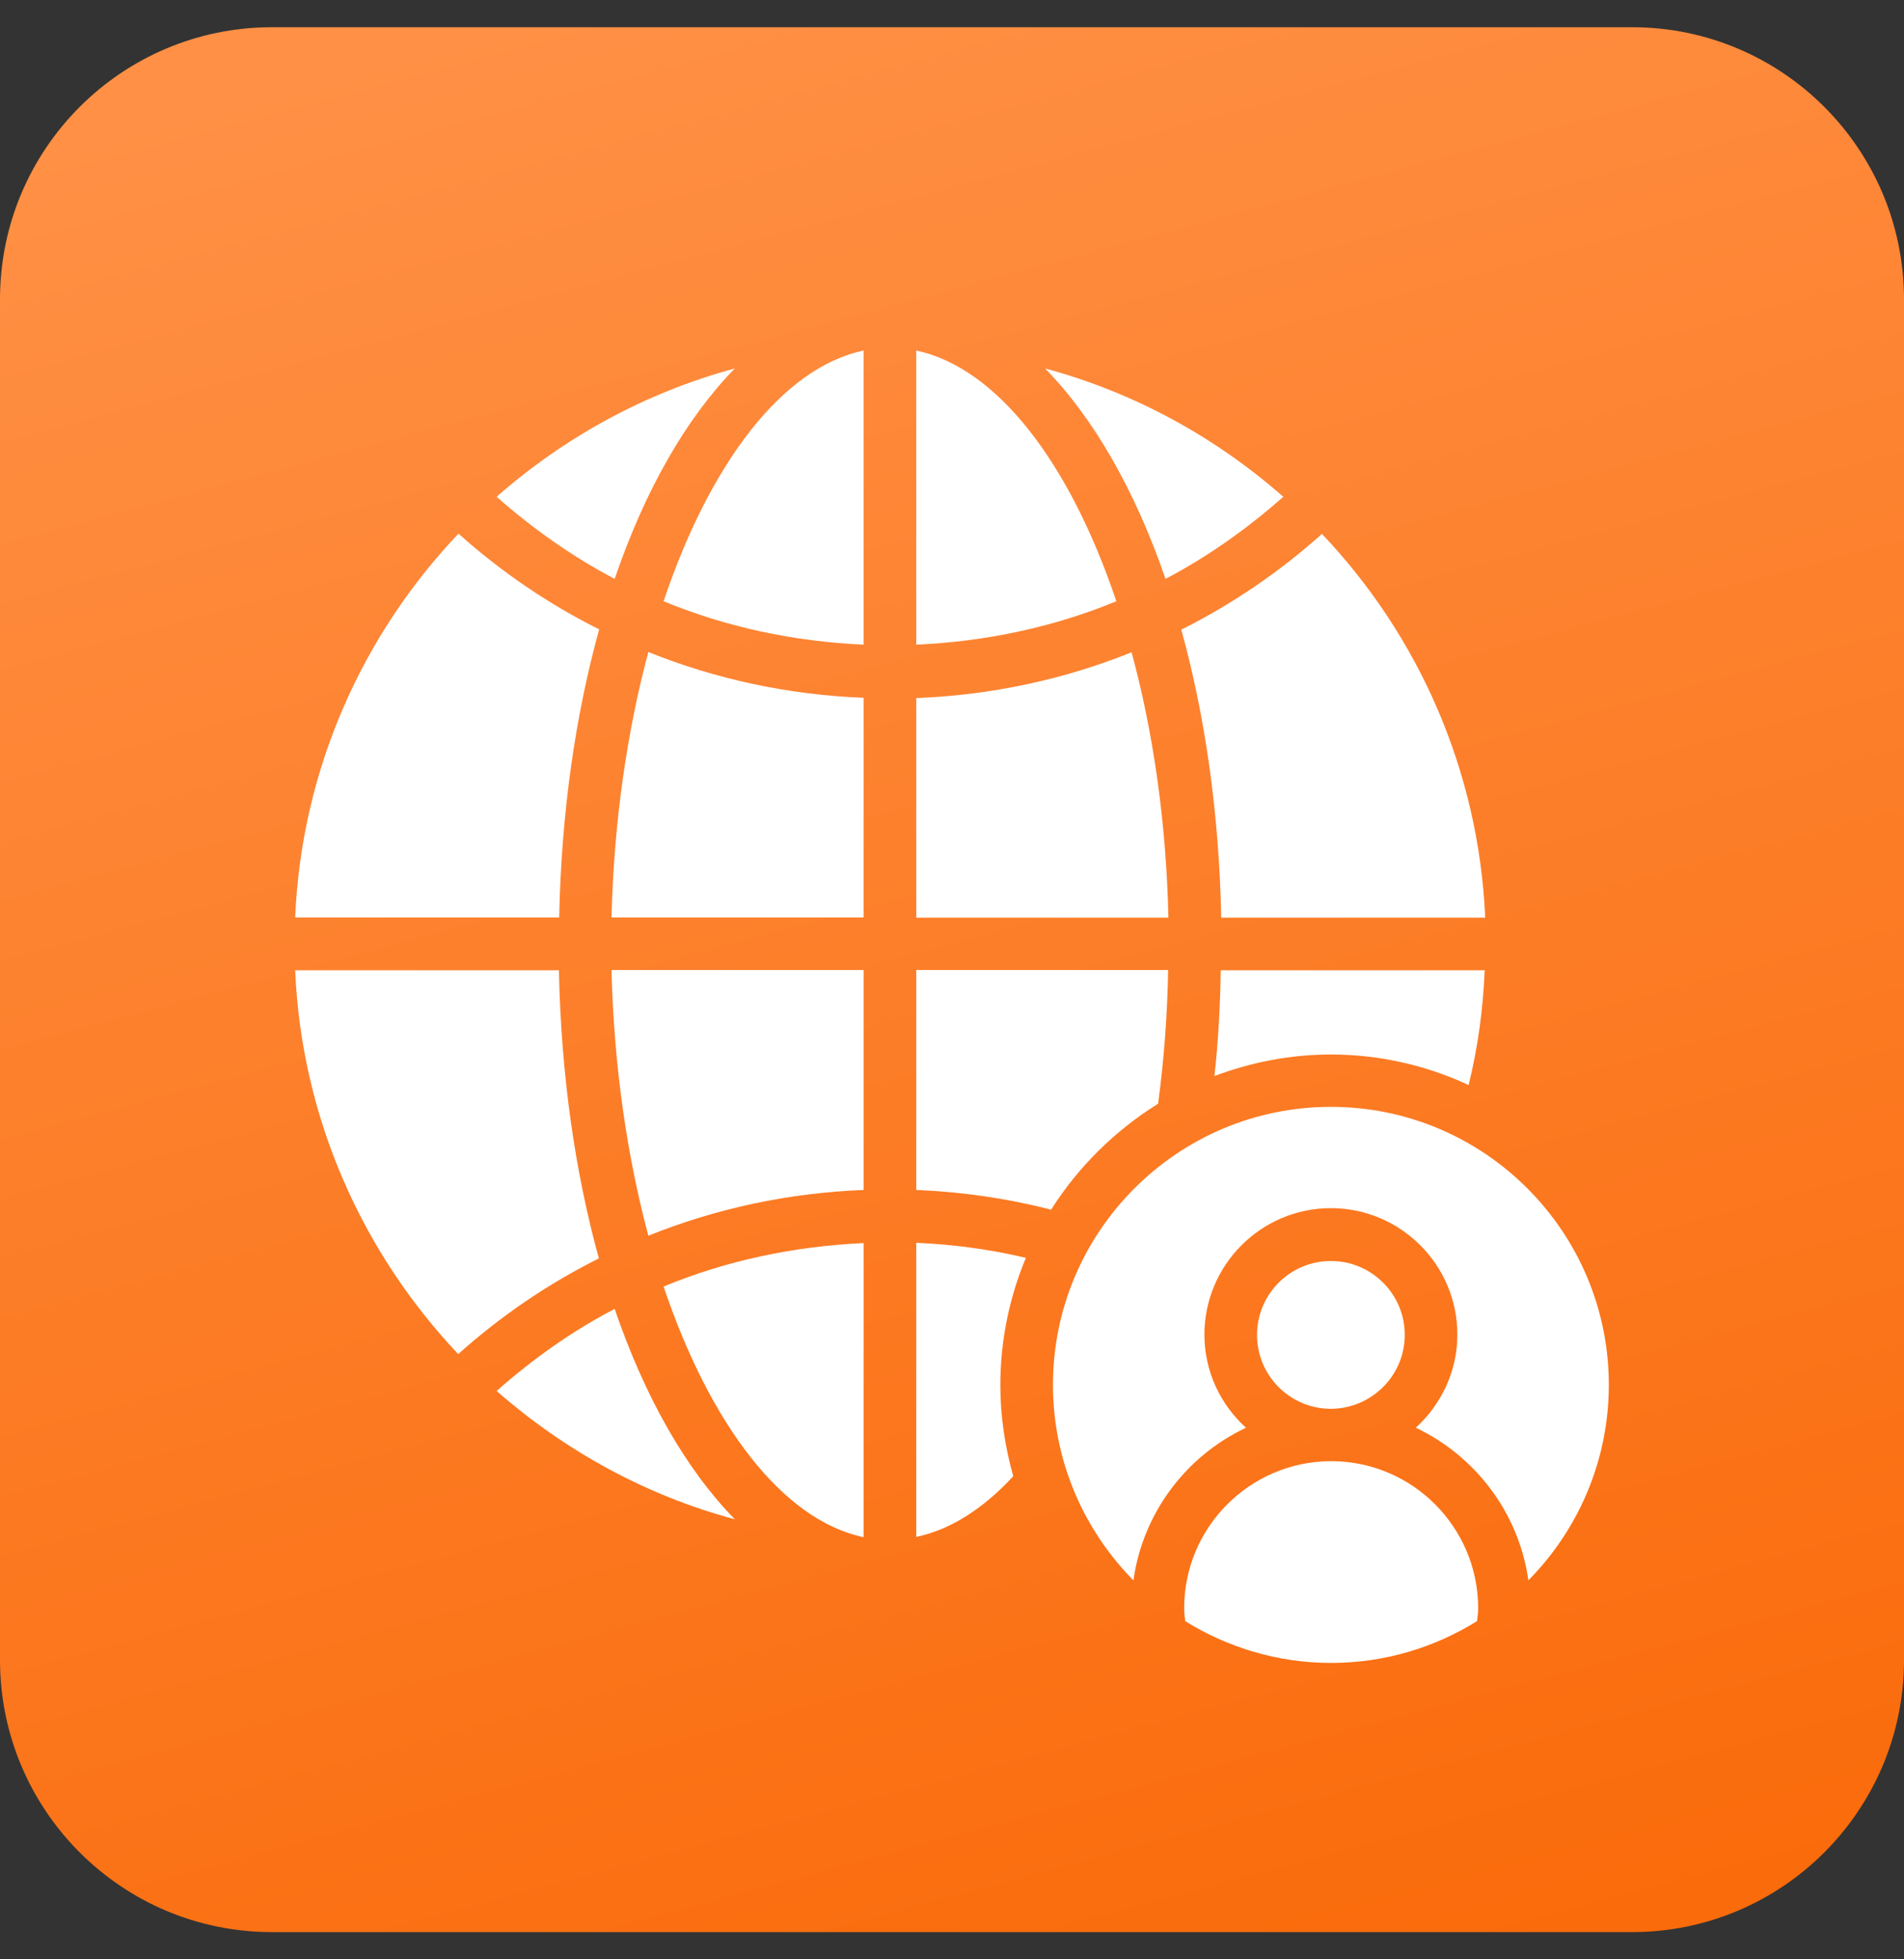 <?xml version="1.0" encoding="UTF-8"?>
<svg xmlns="http://www.w3.org/2000/svg" width="35" height="36" viewBox="0 0 35 36" fill="none">
  <rect x="0" y="0" width="35" height="36" fill="#333333" stroke="none"/>
  <path d="M0 5.5C0 2.739 2.239 0.5 5 0.5H30C32.761 0.5 35 2.739 35 5.5V30.5C35 33.261 32.761 35.5 30 35.5H5C2.239 35.5 0 33.261 0 30.5V5.5Z" fill="url(#paint0_linear_1450_206)"></path>
  <path d="M16.843 6.441V11.845C18.119 11.787 19.361 11.526 20.521 11.047C19.67 8.519 18.341 6.76 16.843 6.441Z" fill="white"></path>
  <path d="M5.426 16.857H10.279C10.318 14.933 10.579 13.135 11.014 11.564C10.086 11.1 9.216 10.511 8.428 9.805C6.664 11.661 5.542 14.136 5.426 16.857Z" fill="white"></path>
  <path d="M8.423 24.88C9.211 24.174 10.081 23.585 11.009 23.121C10.574 21.55 10.313 19.752 10.274 17.828H5.426C5.542 20.549 6.664 23.019 8.423 24.88Z" fill="white"></path>
  <path d="M15.876 6.441C14.378 6.755 13.049 8.519 12.198 11.047C13.358 11.526 14.6 11.787 15.876 11.845V6.441Z" fill="white"></path>
  <path d="M16.843 22.835V28.239C17.582 28.084 18.191 27.596 18.626 27.123C18.476 26.591 18.389 26.03 18.389 25.45C18.389 24.619 18.558 23.831 18.858 23.111C18.201 22.956 17.524 22.864 16.843 22.835Z" fill="white"></path>
  <path d="M11.241 16.857H15.876V12.821C14.503 12.768 13.165 12.482 11.918 11.98C11.526 13.444 11.284 15.107 11.241 16.857Z" fill="white"></path>
  <path d="M11.299 10.636C11.855 9.007 12.614 7.683 13.508 6.77C11.864 7.214 10.371 8.036 9.129 9.128C9.8 9.718 10.525 10.23 11.299 10.636Z" fill="white"></path>
  <path d="M13.508 27.915C12.614 27.002 11.855 25.677 11.299 24.049C10.521 24.455 9.796 24.967 9.129 25.557C10.376 26.649 11.864 27.475 13.508 27.915Z" fill="white"></path>
  <path d="M11.918 22.705C13.165 22.202 14.503 21.917 15.876 21.864V17.823H11.241C11.284 19.578 11.526 21.24 11.918 22.705Z" fill="white"></path>
  <path d="M15.876 28.244V22.84C14.6 22.898 13.358 23.159 12.198 23.638C13.049 26.161 14.378 27.93 15.876 28.244Z" fill="white"></path>
  <path d="M21.289 20.279C21.396 19.476 21.459 18.655 21.473 17.823H16.843V21.864C17.684 21.898 18.515 22.019 19.322 22.226C19.82 21.439 20.497 20.772 21.289 20.279Z" fill="white"></path>
  <path d="M20.801 11.985C19.554 12.487 18.215 12.773 16.843 12.826V16.861H21.478C21.439 15.107 21.198 13.444 20.801 11.985Z" fill="white"></path>
  <path d="M24.46 25.885H24.474C25.219 25.876 25.823 25.271 25.823 24.527C25.823 23.778 25.214 23.169 24.465 23.169C23.716 23.169 23.107 23.778 23.107 24.527C23.107 25.271 23.706 25.876 24.45 25.885H24.46Z" fill="white"></path>
  <path d="M21.768 29.549C21.768 29.626 21.777 29.709 21.787 29.786C22.565 30.269 23.484 30.554 24.47 30.554C25.456 30.554 26.374 30.269 27.152 29.786C27.162 29.709 27.172 29.626 27.172 29.549C27.172 28.065 25.968 26.852 24.479 26.847C24.474 26.847 24.474 26.847 24.47 26.847H24.455C22.971 26.857 21.768 28.065 21.768 29.549Z" fill="white"></path>
  <path d="M22.324 19.771C22.991 19.52 23.711 19.375 24.465 19.375C25.369 19.375 26.224 19.578 26.997 19.936C27.167 19.244 27.263 18.544 27.292 17.828H22.44C22.43 18.481 22.396 19.128 22.324 19.771Z" fill="white"></path>
  <path d="M19.211 6.77C20.105 7.683 20.864 9.007 21.425 10.636C22.198 10.23 22.923 9.718 23.59 9.128C22.348 8.036 20.859 7.214 19.211 6.77Z" fill="white"></path>
  <path d="M24.3 9.81C23.513 10.515 22.643 11.105 21.715 11.569C22.15 13.14 22.411 14.938 22.449 16.861H27.302C27.181 14.135 26.06 11.661 24.3 9.81Z" fill="white"></path>
  <path d="M24.465 20.337C21.647 20.337 19.356 22.628 19.356 25.445C19.356 26.842 19.922 28.113 20.835 29.037C21.009 27.794 21.806 26.75 22.904 26.233C22.435 25.808 22.14 25.199 22.14 24.522C22.14 23.241 23.184 22.198 24.465 22.198C25.746 22.198 26.79 23.241 26.79 24.522C26.79 25.199 26.49 25.808 26.026 26.233C27.118 26.75 27.921 27.794 28.095 29.037C29.008 28.113 29.574 26.842 29.574 25.445C29.574 22.628 27.283 20.337 24.465 20.337Z" fill="white"></path>
  <defs>
    <linearGradient id="paint0_linear_1450_206" x1="18.238" y1="-2" x2="28.362" y2="35.764" gradientUnits="userSpaceOnUse">
      <stop stop-color="#FF9045"></stop>
      <stop offset="1" stop-color="#FA6B0B"></stop>
    </linearGradient>
  </defs>
</svg>
